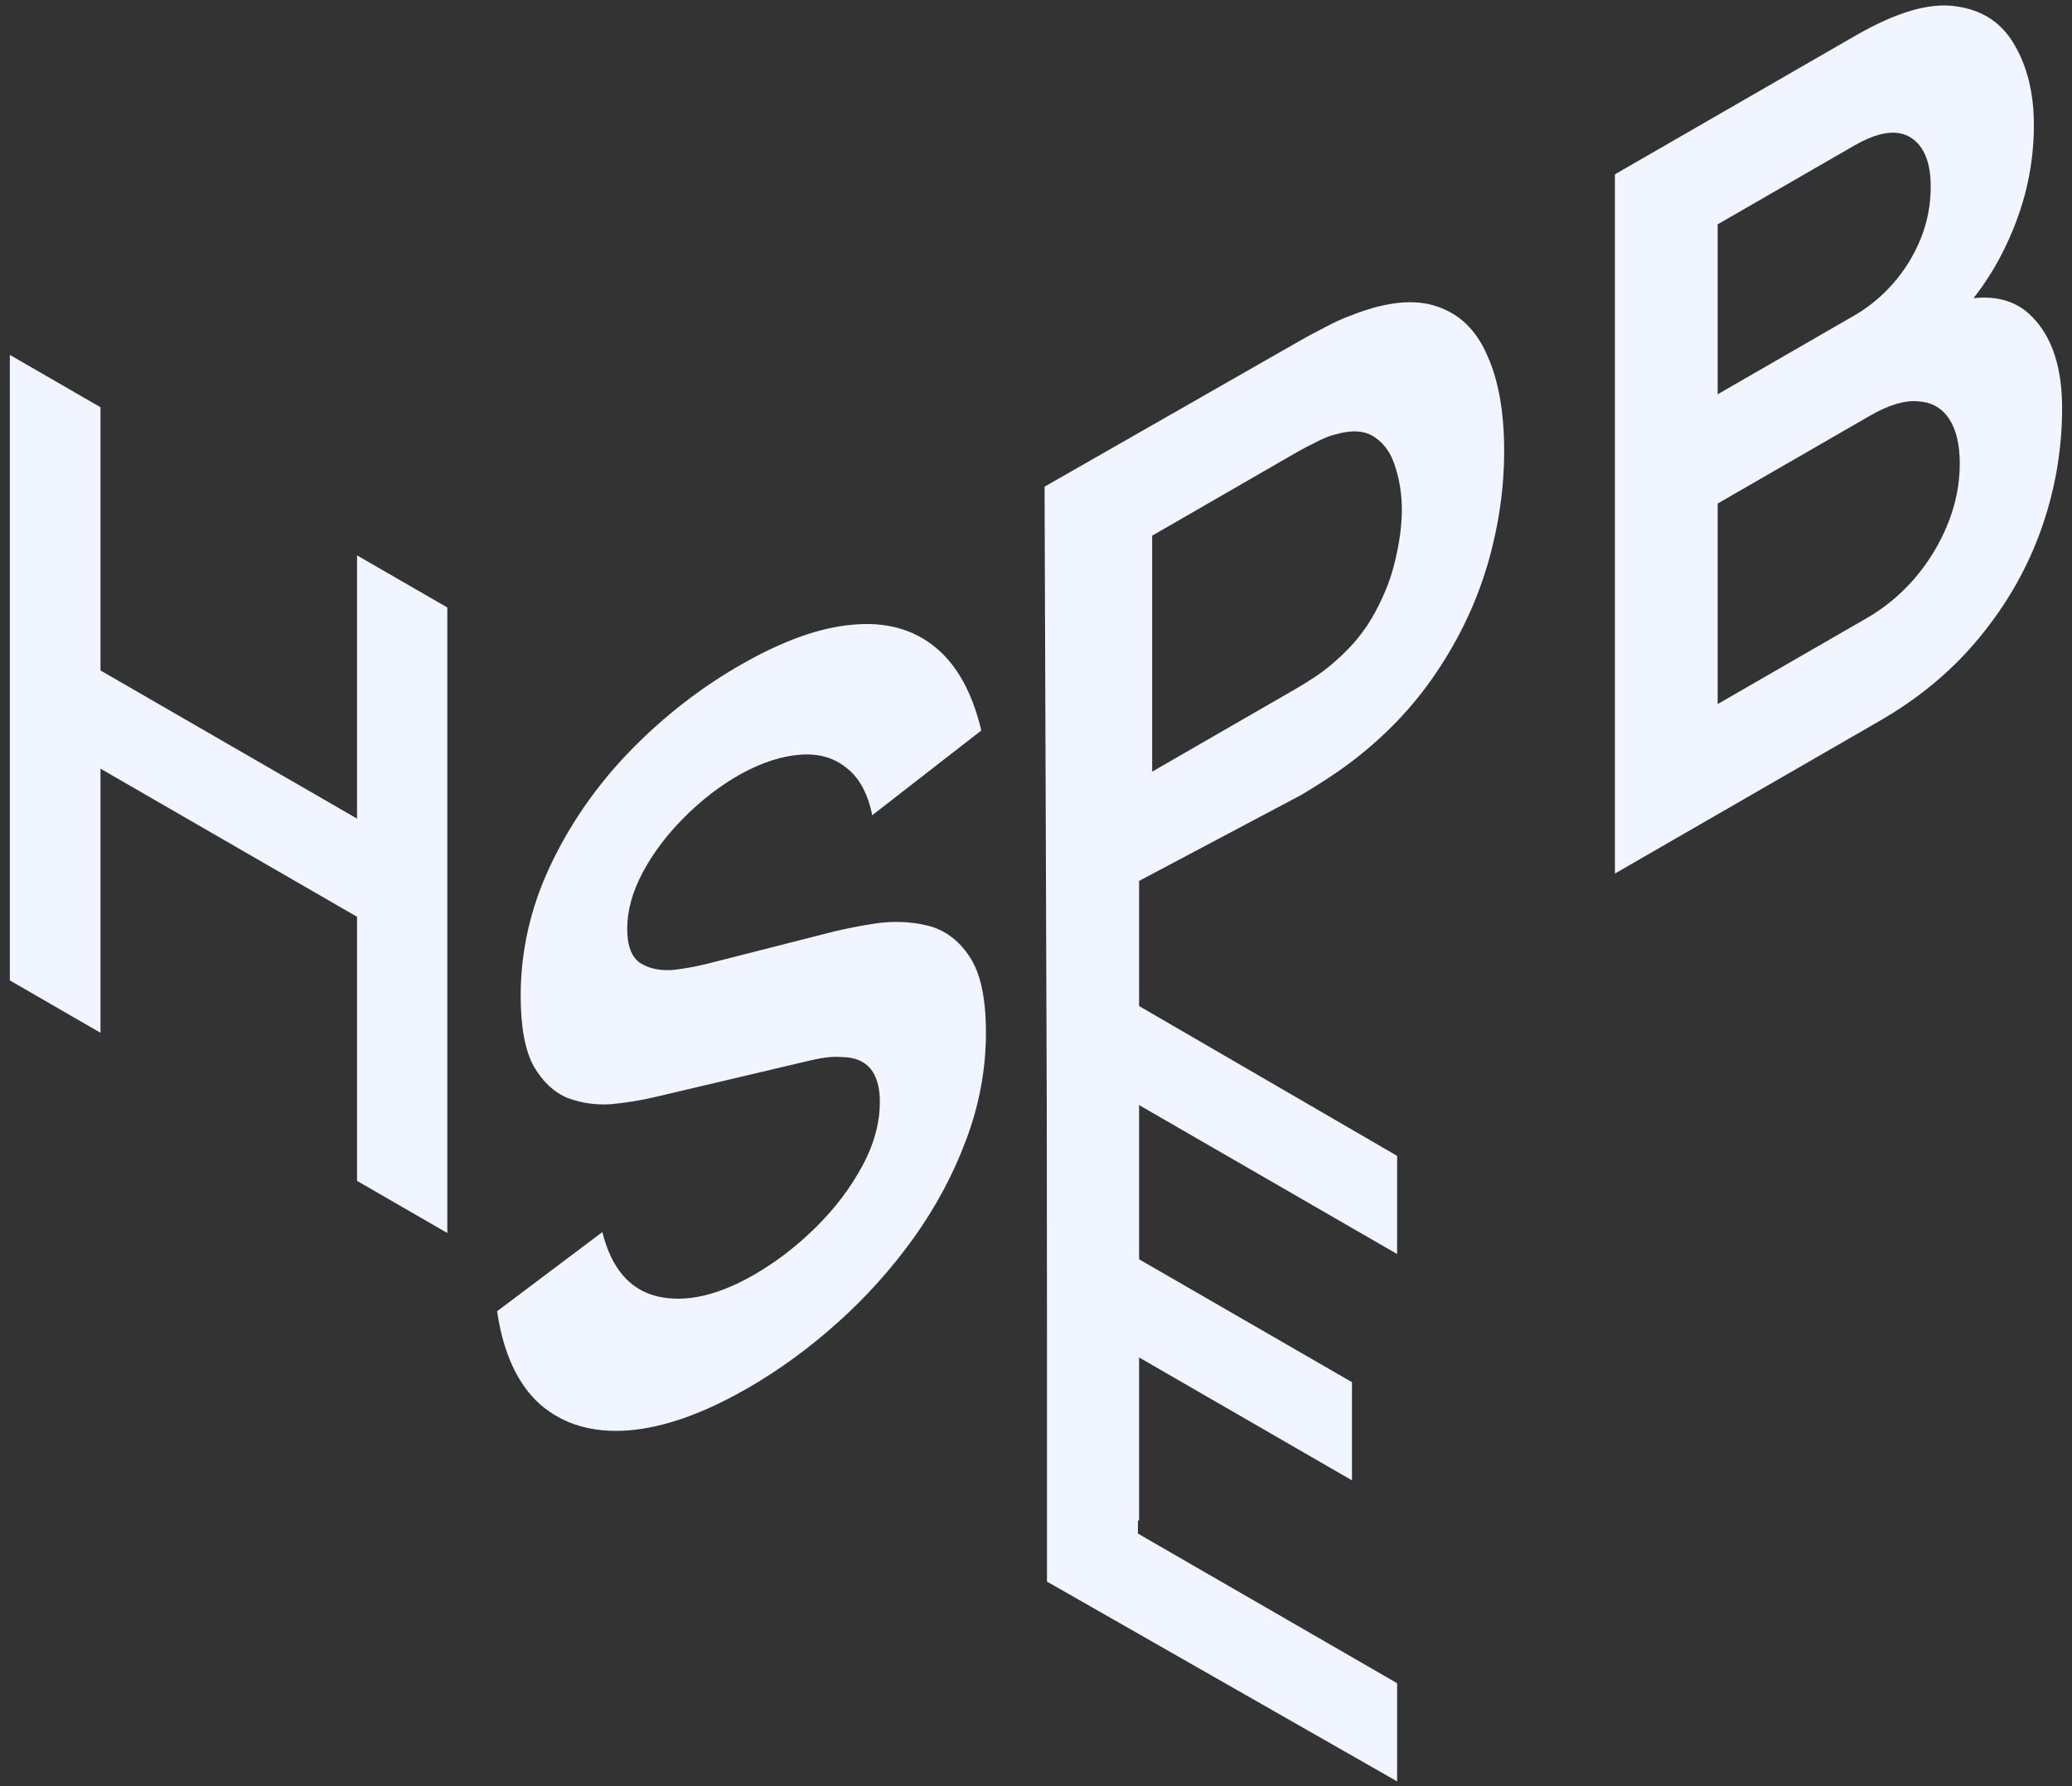 <?xml version="1.0" encoding="UTF-8"?> <svg xmlns="http://www.w3.org/2000/svg" width="145" height="125" viewBox="0 0 145 125" fill="none"><rect x="0" y="0" width="145" height="125" fill="#333333" stroke="none"/><path d="M0.688 68.612V24.837L7.032 28.5V46.922L24.986 57.289V38.867L31.304 42.514V86.29L24.986 82.642V64.159L7.032 53.793V72.276L0.688 68.612Z" fill="#F1F5FF"></path><path d="M73.269 110.686V66.664L97.771 80.891V87.761L79.632 77.289V88.081L94.612 96.729V103.6L79.632 94.951V107.324L97.771 117.796V124.667L73.269 110.686Z" fill="#F1F5FF"></path><path d="M52.349 97.133C49.245 98.922 46.446 99.913 43.951 100.106C41.476 100.287 39.433 99.687 37.822 98.305C36.231 96.889 35.219 94.709 34.787 91.764L42.154 86.225C42.782 88.762 44.069 90.263 46.014 90.727C47.978 91.18 50.237 90.671 52.791 89.198C54.303 88.326 55.728 87.233 57.063 85.919C58.399 84.605 59.48 83.189 60.305 81.671C61.149 80.142 61.572 78.619 61.572 77.101C61.572 76.421 61.474 75.855 61.277 75.402C61.081 74.926 60.786 74.575 60.393 74.348C60.02 74.111 59.529 73.986 58.92 73.975C58.33 73.929 57.643 73.997 56.857 74.178L45.896 76.761C44.953 76.988 43.931 77.157 42.831 77.271C41.751 77.35 40.719 77.209 39.737 76.846C38.775 76.45 37.979 75.708 37.35 74.62C36.742 73.499 36.437 71.862 36.437 69.71C36.437 66.561 37.125 63.525 38.5 60.603C39.895 57.647 41.761 54.962 44.098 52.55C46.456 50.126 49.068 48.098 51.936 46.467C54.844 44.813 57.437 43.896 59.715 43.714C61.994 43.511 63.9 44.032 65.432 45.278C66.964 46.523 68.044 48.472 68.673 51.122L61.041 57.052C60.727 55.511 60.118 54.401 59.214 53.722C58.33 53.008 57.24 52.708 55.944 52.821C54.667 52.923 53.301 53.371 51.848 54.164C50.434 54.956 49.117 55.965 47.899 57.188C46.701 58.377 45.729 59.663 44.982 61.045C44.255 62.415 43.892 63.735 43.892 65.004C43.892 66.204 44.206 67.008 44.835 67.416C45.464 67.801 46.239 67.954 47.163 67.875C48.106 67.762 49.058 67.575 50.021 67.314L57.623 65.377C58.664 65.094 59.833 64.851 61.13 64.647C62.426 64.443 63.674 64.483 64.872 64.766C66.07 65.049 67.052 65.763 67.819 66.906C68.604 68.039 68.997 69.829 68.997 72.275C68.997 74.813 68.535 77.31 67.612 79.768C66.709 82.192 65.481 84.486 63.929 86.65C62.377 88.813 60.599 90.79 58.596 92.579C56.612 94.358 54.529 95.875 52.349 97.133Z" fill="#F1F5FF"></path><path d="M73.373 110.634L73.099 34.058L91.06 23.794C91.472 23.556 92.002 23.273 92.651 22.944C93.299 22.593 93.898 22.316 94.448 22.112C96.904 21.126 98.927 20.9 100.518 21.432C102.129 21.953 103.318 23.103 104.084 24.881C104.869 26.626 105.262 28.846 105.262 31.541C105.262 34.215 104.869 36.888 104.084 39.561C103.298 42.212 102.1 44.726 100.489 47.105C98.898 49.472 96.884 51.573 94.448 53.408C93.898 53.816 93.289 54.235 92.621 54.666C91.973 55.085 91.453 55.408 91.06 55.634L79.714 61.649V106.383L73.373 110.634ZM80.629 54.003L90.765 48.158C91.158 47.932 91.6 47.654 92.091 47.326C92.582 46.997 93.034 46.646 93.446 46.272C94.625 45.253 95.548 44.12 96.216 42.874C96.904 41.617 97.385 40.365 97.66 39.119C97.955 37.862 98.102 36.712 98.102 35.67C98.102 34.628 97.955 33.648 97.66 32.731C97.385 31.779 96.904 31.071 96.216 30.607C95.548 30.131 94.625 30.063 93.446 30.403C93.034 30.505 92.582 30.686 92.091 30.947C91.6 31.185 91.158 31.417 90.765 31.643L80.629 37.488V54.003Z" fill="#F1F5FF"></path><path d="M113.014 61.133V12.2L129.839 2.499C132.707 0.845 135.054 0.16 136.881 0.443C138.728 0.692 140.093 1.593 140.977 3.144C141.881 4.685 142.332 6.554 142.332 8.751C142.332 11.447 141.772 14.058 140.653 16.584C139.553 19.099 138.05 21.234 136.144 22.989V21.29C138.816 20.452 140.839 20.747 142.214 22.174C143.609 23.59 144.307 25.714 144.307 28.545C144.307 31.445 143.825 34.26 142.863 36.99C141.9 39.719 140.466 42.245 138.561 44.567C136.675 46.878 134.337 48.838 131.548 50.446L113.014 61.133ZM120.203 49.274L130.664 43.242C131.901 42.529 133.011 41.605 133.993 40.473C134.976 39.317 135.742 38.06 136.292 36.701C136.861 35.308 137.146 33.886 137.146 32.436C137.146 31.122 136.901 30.086 136.41 29.327C135.919 28.568 135.202 28.154 134.259 28.087C133.316 27.996 132.186 28.33 130.87 29.089L120.203 35.24V49.274ZM120.203 27.594L129.75 22.089C130.772 21.5 131.685 20.747 132.491 19.829C133.296 18.912 133.934 17.875 134.406 16.72C134.877 15.565 135.113 14.341 135.113 13.05C135.113 11.351 134.642 10.207 133.699 9.618C132.756 9.029 131.44 9.221 129.75 10.195L120.203 15.7V27.594Z" fill="#F1F5FF"></path></svg> 